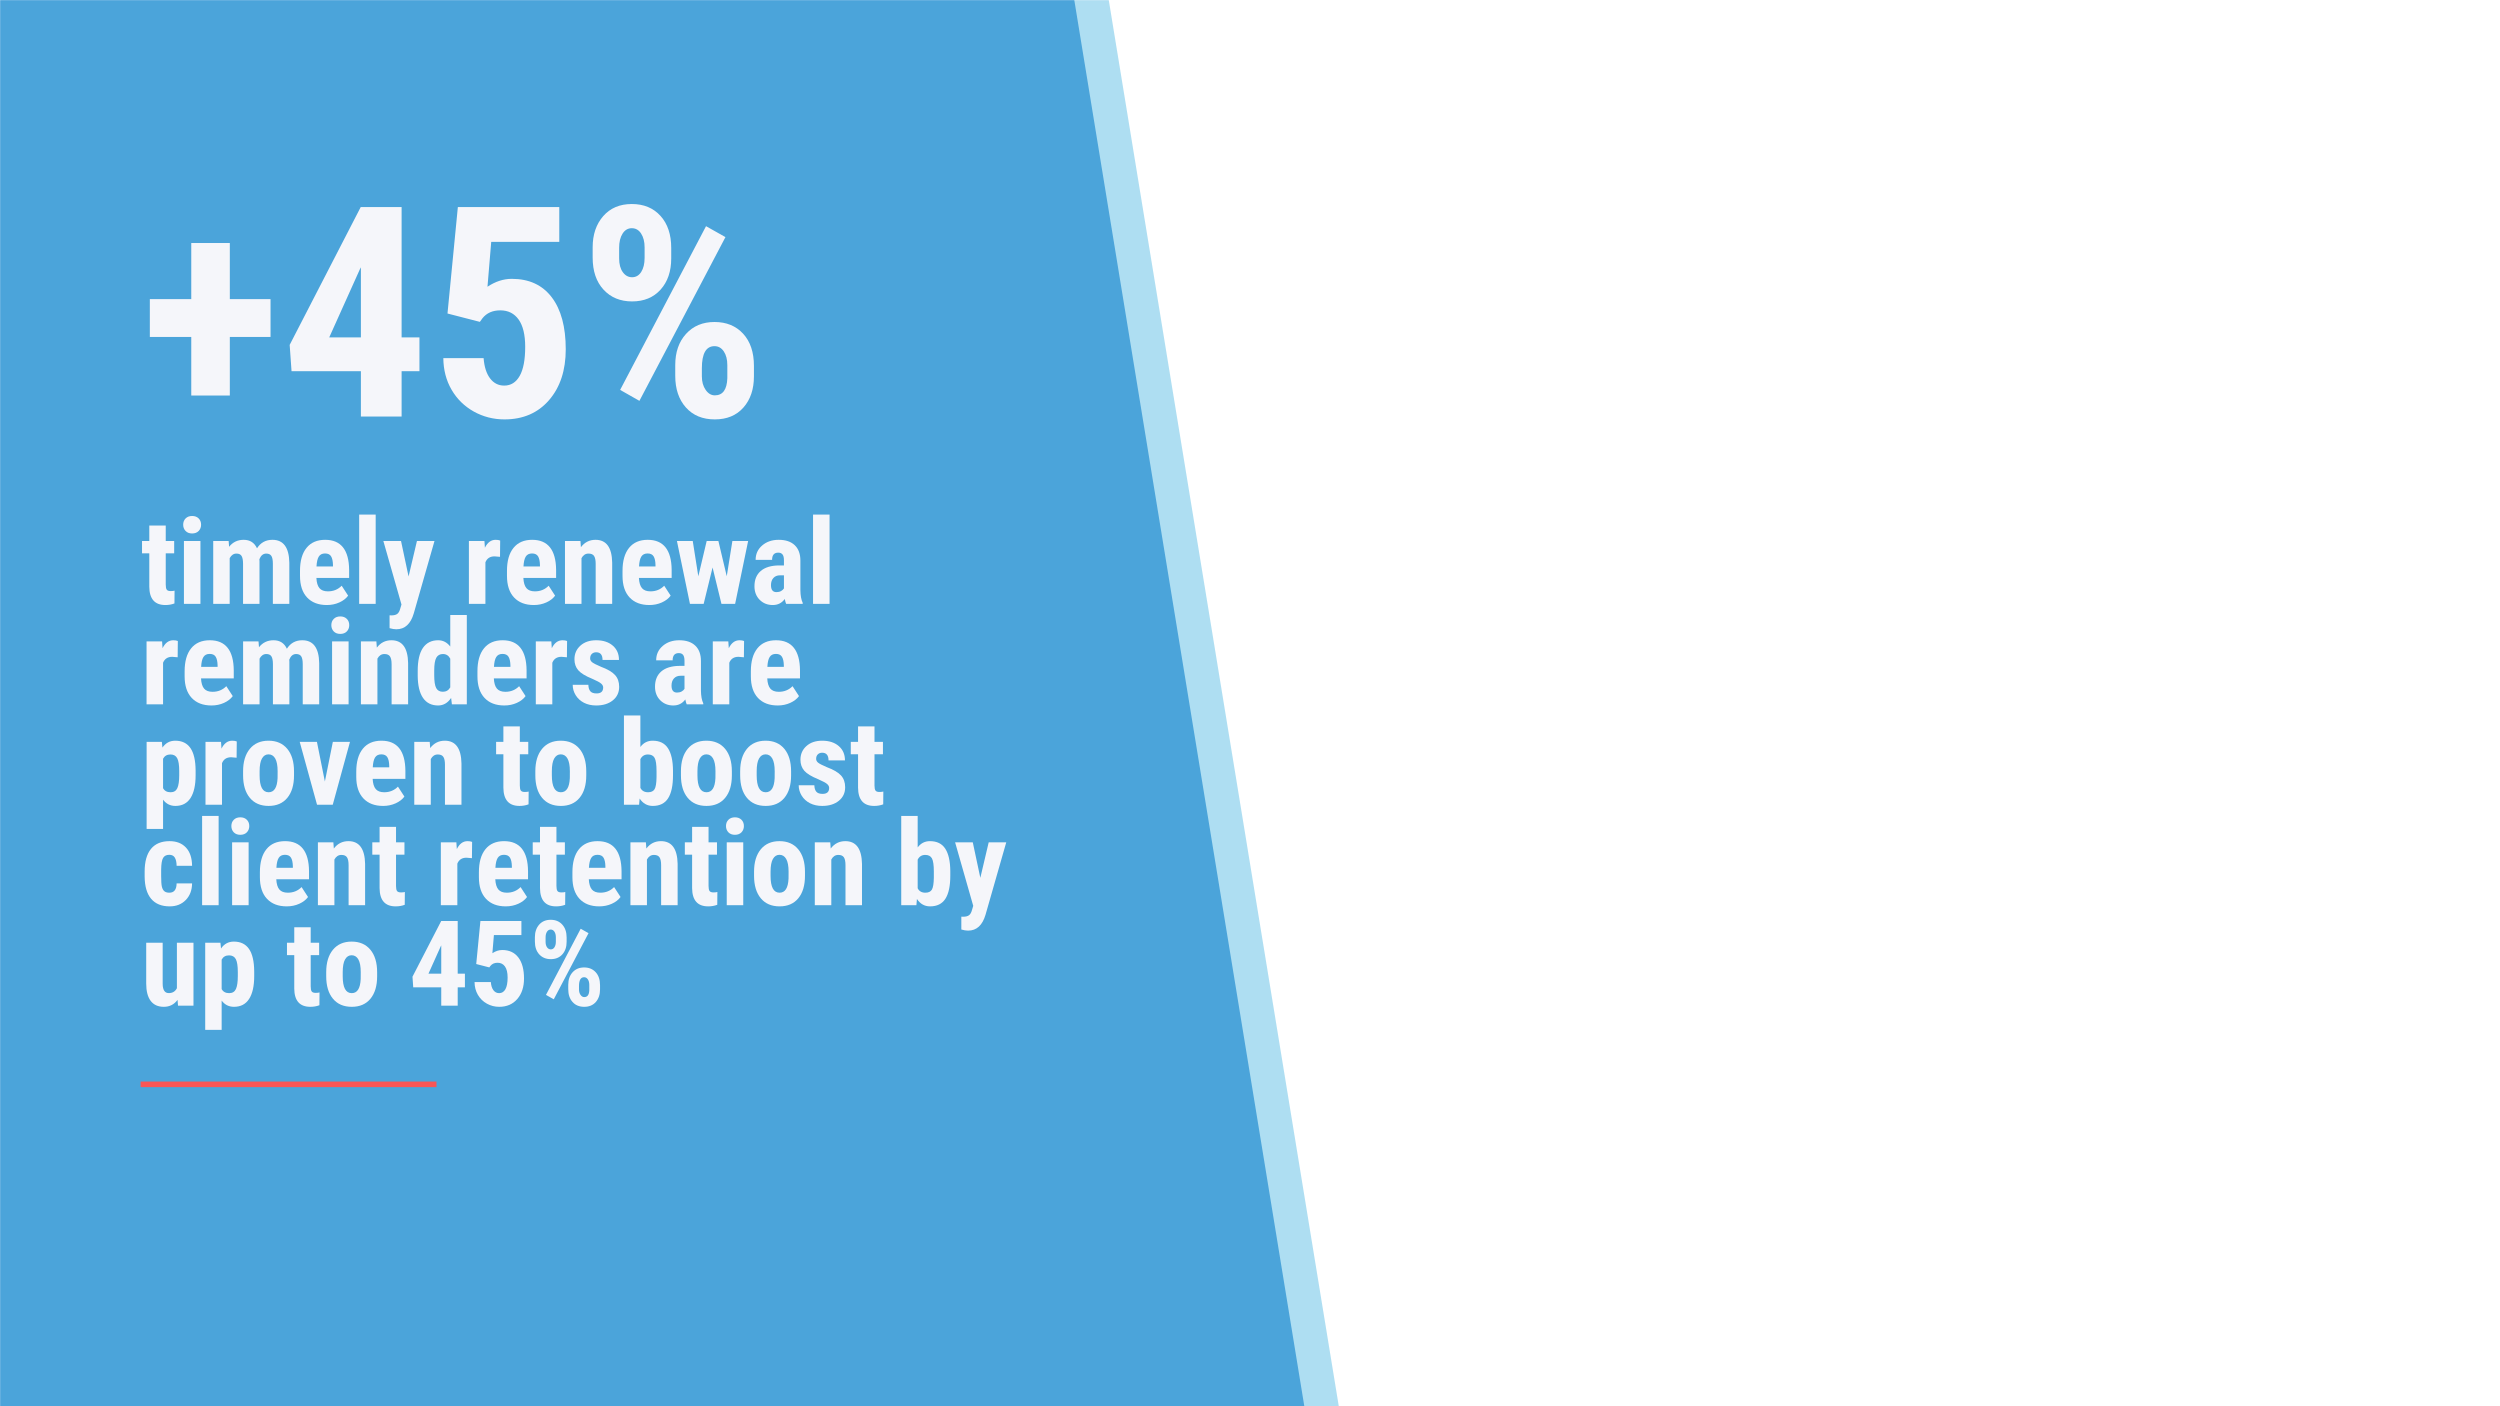 <svg xmlns="http://www.w3.org/2000/svg" xmlns:xlink="http://www.w3.org/1999/xlink" width="2240" zoomAndPan="magnify" viewBox="0 0 1680 945" height="1260" preserveAspectRatio="xMidYMid meet" version="1.0"><defs><filter x="0%" y="0%" width="100%" height="100%" id="aebe0fe40c"><feColorMatrix values="0 0 0 0 1 0 0 0 0 1 0 0 0 0 1 0 0 0 1 0" color-interpolation-filters="sRGB"/></filter><g/><mask id="1a4a32deb9"><g filter="url(#aebe0fe40c)"><rect x="-168" width="2016" fill="#000000" y="-94.5" height="1134" fill-opacity="0.57"/></g></mask><clipPath id="73e9785b8c"><path d="M 0 0 L 908 0 L 908 945 L 0 945 Z M 0 0 " clip-rule="nonzero"/></clipPath><clipPath id="75ce225d98"><path d="M -174.387 -50.52 L 713.07 -195.691 L 907.887 995.227 L 20.434 1140.402 Z M -174.387 -50.52 " clip-rule="nonzero"/></clipPath><clipPath id="b91e24370e"><rect x="0" width="909" y="0" height="945"/></clipPath><mask id="9f7cac4d7d"><g filter="url(#aebe0fe40c)"><rect x="-168" width="2016" fill="#000000" y="-94.5" height="1134" fill-opacity="0.57"/></g></mask><clipPath id="0e5d9c4e4a"><path d="M 0 0 L 885 0 L 885 945 L 0 945 Z M 0 0 " clip-rule="nonzero"/></clipPath><clipPath id="6488c6cedd"><path d="M -197.547 -50.52 L 689.906 -195.691 L 884.723 995.227 L -2.73 1140.402 Z M -197.547 -50.52 " clip-rule="nonzero"/></clipPath><clipPath id="2738b11599"><rect x="0" width="886" y="0" height="945"/></clipPath></defs><rect x="-168" width="2016" fill="#ffffff" y="-94.5" height="1134" fill-opacity="1"/><g mask="url(#1a4a32deb9)"><g transform="matrix(1, 0, 0, 1, 0, -0)"><g clip-path="url(#b91e24370e)"><g clip-path="url(#73e9785b8c)"><g clip-path="url(#75ce225d98)"><path fill="#71c5e8" d="M -174.387 -50.52 L 713.07 -195.691 L 907.887 995.227 L 20.434 1140.402 Z M -174.387 -50.52 " fill-opacity="1" fill-rule="nonzero"/></g></g></g></g></g><g mask="url(#9f7cac4d7d)"><g transform="matrix(1, 0, 0, 1, 0, -0)"><g clip-path="url(#2738b11599)"><g clip-path="url(#0e5d9c4e4a)"><g clip-path="url(#6488c6cedd)"><path fill="#0077c8" d="M -197.547 -50.52 L 689.906 -195.691 L 884.723 995.227 L -2.73 1140.402 Z M -197.547 -50.52 " fill-opacity="1" fill-rule="nonzero"/></g></g></g></g></g><path stroke-linecap="butt" transform="matrix(-0.75, 0, 0, -0.75, 293.32, 730.552)" fill="none" stroke-linejoin="miter" d="M -0 2.501 L 265.109 2.501 " stroke="#f95555" stroke-width="5" stroke-opacity="1" stroke-miterlimit="4"/><g fill="#f5f6fa" fill-opacity="1"><g transform="translate(94.5, 405.8)"><g><path d="M 16.875 -52.656 L 16.875 -42.266 L 22.547 -42.266 L 22.547 -33.953 L 16.875 -33.953 L 16.875 -12.969 C 16.875 -11.301 17.102 -10.156 17.562 -9.531 C 18.02 -8.906 18.898 -8.594 20.203 -8.594 C 21.266 -8.594 22.133 -8.688 22.812 -8.875 L 22.734 -0.281 C 20.859 0.426 18.828 0.781 16.641 0.781 C 9.504 0.781 5.898 -3.305 5.828 -11.484 L 5.828 -33.953 L 0.938 -33.953 L 0.938 -42.266 L 5.828 -42.266 L 5.828 -52.656 Z M 16.875 -52.656 "/></g></g></g><g fill="#f5f6fa" fill-opacity="1"><g transform="translate(119.068, 405.8)"><g><path d="M 15.625 0 L 4.531 0 L 4.531 -42.266 L 15.625 -42.266 Z M 4.031 -53.203 C 4.031 -54.922 4.578 -56.328 5.672 -57.422 C 6.766 -58.516 8.223 -59.062 10.047 -59.062 C 11.867 -59.062 13.328 -58.516 14.422 -57.422 C 15.516 -56.328 16.062 -54.922 16.062 -53.203 C 16.062 -51.516 15.52 -50.109 14.438 -48.984 C 13.352 -47.867 11.883 -47.312 10.031 -47.312 C 8.188 -47.312 6.723 -47.867 5.641 -48.984 C 4.566 -50.109 4.031 -51.516 4.031 -53.203 Z M 4.031 -53.203 "/></g></g></g><g fill="#f5f6fa" fill-opacity="1"><g transform="translate(139.222, 405.8)"><g><path d="M 14.422 -42.266 L 14.734 -38.359 C 17.203 -41.484 20.469 -43.047 24.531 -43.047 C 28.75 -43.047 31.734 -41.145 33.484 -37.344 C 35.898 -41.145 39.348 -43.047 43.828 -43.047 C 51.223 -43.047 55.016 -37.93 55.203 -27.703 L 55.203 0 L 44.141 0 L 44.141 -27 C 44.141 -29.445 43.801 -31.191 43.125 -32.234 C 42.445 -33.273 41.301 -33.797 39.688 -33.797 C 37.633 -33.797 36.098 -32.531 35.078 -30 L 35.156 -28.672 L 35.156 0 L 24.109 0 L 24.109 -26.922 C 24.109 -29.336 23.781 -31.086 23.125 -32.172 C 22.477 -33.254 21.32 -33.797 19.656 -33.797 C 17.75 -33.797 16.238 -32.766 15.125 -30.703 L 15.125 0 L 4.062 0 L 4.062 -42.266 Z M 14.422 -42.266 "/></g></g></g><g fill="#f5f6fa" fill-opacity="1"><g transform="translate(198.552, 405.8)"><g><path d="M 21.094 0.781 C 15.414 0.781 10.988 -0.91 7.812 -4.297 C 4.633 -7.68 3.047 -12.523 3.047 -18.828 L 3.047 -22.188 C 3.047 -28.852 4.504 -33.992 7.422 -37.609 C 10.336 -41.234 14.52 -43.047 19.969 -43.047 C 25.281 -43.047 29.273 -41.348 31.953 -37.953 C 34.641 -34.555 36.008 -29.523 36.062 -22.859 L 36.062 -17.422 L 14.062 -17.422 C 14.219 -14.297 14.906 -12.008 16.125 -10.562 C 17.352 -9.125 19.242 -8.406 21.797 -8.406 C 25.492 -8.406 28.582 -9.664 31.062 -12.188 L 35.391 -5.516 C 34.035 -3.641 32.066 -2.117 29.484 -0.953 C 26.91 0.203 24.113 0.781 21.094 0.781 Z M 14.141 -25.156 L 25.203 -25.156 L 25.203 -26.172 C 25.148 -28.703 24.734 -30.617 23.953 -31.922 C 23.172 -33.223 21.816 -33.875 19.891 -33.875 C 17.961 -33.875 16.562 -33.18 15.688 -31.797 C 14.812 -30.422 14.297 -28.207 14.141 -25.156 Z M 14.141 -25.156 "/></g></g></g><g fill="#f5f6fa" fill-opacity="1"><g transform="translate(236.83, 405.8)"><g><path d="M 15.625 0 L 4.531 0 L 4.531 -60 L 15.625 -60 Z M 15.625 0 "/></g></g></g><g fill="#f5f6fa" fill-opacity="1"><g transform="translate(256.984, 405.8)"><g><path d="M 17.578 -18.406 L 23.203 -42.266 L 35 -42.266 L 21.094 6.328 C 19.008 13.492 15.094 17.078 9.344 17.078 C 8.008 17.078 6.5 16.828 4.812 16.328 L 4.812 7.703 L 6.094 7.734 C 7.812 7.734 9.109 7.398 9.984 6.734 C 10.859 6.078 11.516 4.926 11.953 3.281 L 12.812 0.438 L 0.625 -42.266 L 12.5 -42.266 Z M 17.578 -18.406 "/></g></g></g><g fill="#f5f6fa" fill-opacity="1"><g transform="translate(292.684, 405.8)"><g/></g></g><g fill="#f5f6fa" fill-opacity="1"><g transform="translate(311.119, 405.8)"><g><path d="M 24.891 -31.609 L 21.219 -31.922 C 18.195 -31.922 16.148 -30.594 15.078 -27.938 L 15.078 0 L 3.984 0 L 3.984 -42.266 L 14.422 -42.266 L 14.734 -37.703 C 16.473 -41.266 18.879 -43.047 21.953 -43.047 C 23.203 -43.047 24.219 -42.879 25 -42.547 Z M 24.891 -31.609 "/></g></g></g><g fill="#f5f6fa" fill-opacity="1"><g transform="translate(337.64, 405.8)"><g><path d="M 21.094 0.781 C 15.414 0.781 10.988 -0.91 7.812 -4.297 C 4.633 -7.68 3.047 -12.523 3.047 -18.828 L 3.047 -22.188 C 3.047 -28.852 4.504 -33.992 7.422 -37.609 C 10.336 -41.234 14.52 -43.047 19.969 -43.047 C 25.281 -43.047 29.273 -41.348 31.953 -37.953 C 34.641 -34.555 36.008 -29.523 36.062 -22.859 L 36.062 -17.422 L 14.062 -17.422 C 14.219 -14.297 14.906 -12.008 16.125 -10.562 C 17.352 -9.125 19.242 -8.406 21.797 -8.406 C 25.492 -8.406 28.582 -9.664 31.062 -12.188 L 35.391 -5.516 C 34.035 -3.641 32.066 -2.117 29.484 -0.953 C 26.91 0.203 24.113 0.781 21.094 0.781 Z M 14.141 -25.156 L 25.203 -25.156 L 25.203 -26.172 C 25.148 -28.703 24.734 -30.617 23.953 -31.922 C 23.172 -33.223 21.816 -33.875 19.891 -33.875 C 17.961 -33.875 16.562 -33.18 15.688 -31.797 C 14.812 -30.422 14.297 -28.207 14.141 -25.156 Z M 14.141 -25.156 "/></g></g></g><g fill="#f5f6fa" fill-opacity="1"><g transform="translate(375.918, 405.8)"><g><path d="M 14.141 -42.266 L 14.453 -38.094 C 16.953 -41.395 20.223 -43.047 24.266 -43.047 C 31.523 -43.047 35.258 -37.957 35.469 -27.781 L 35.469 0 L 24.375 0 L 24.375 -26.953 C 24.375 -29.348 24.016 -31.086 23.297 -32.172 C 22.586 -33.254 21.332 -33.797 19.531 -33.797 C 17.531 -33.797 15.969 -32.766 14.844 -30.703 L 14.844 0 L 3.75 0 L 3.75 -42.266 Z M 14.141 -42.266 "/></g></g></g><g fill="#f5f6fa" fill-opacity="1"><g transform="translate(415.289, 405.8)"><g><path d="M 21.094 0.781 C 15.414 0.781 10.988 -0.91 7.812 -4.297 C 4.633 -7.68 3.047 -12.523 3.047 -18.828 L 3.047 -22.188 C 3.047 -28.852 4.504 -33.992 7.422 -37.609 C 10.336 -41.234 14.52 -43.047 19.969 -43.047 C 25.281 -43.047 29.273 -41.348 31.953 -37.953 C 34.641 -34.555 36.008 -29.523 36.062 -22.859 L 36.062 -17.422 L 14.062 -17.422 C 14.219 -14.297 14.906 -12.008 16.125 -10.562 C 17.352 -9.125 19.242 -8.406 21.797 -8.406 C 25.492 -8.406 28.582 -9.664 31.062 -12.188 L 35.391 -5.516 C 34.035 -3.641 32.066 -2.117 29.484 -0.953 C 26.91 0.203 24.113 0.781 21.094 0.781 Z M 14.141 -25.156 L 25.203 -25.156 L 25.203 -26.172 C 25.148 -28.703 24.734 -30.617 23.953 -31.922 C 23.172 -33.223 21.816 -33.875 19.891 -33.875 C 17.961 -33.875 16.562 -33.18 15.688 -31.797 C 14.812 -30.422 14.297 -28.207 14.141 -25.156 Z M 14.141 -25.156 "/></g></g></g><g fill="#f5f6fa" fill-opacity="1"><g transform="translate(453.566, 405.8)"><g><path d="M 34.812 -18.562 L 38.594 -42.266 L 49.188 -42.266 L 40.438 0 L 31.25 0 L 25.281 -24.453 L 19.297 0 L 10.078 0 L 1.328 -42.266 L 11.953 -42.266 L 15.703 -18.516 L 21.328 -42.266 L 29.188 -42.266 Z M 34.812 -18.562 "/></g></g></g><g fill="#f5f6fa" fill-opacity="1"><g transform="translate(504.187, 405.8)"><g><path d="M 24.109 0 C 23.797 -0.656 23.484 -1.75 23.172 -3.281 C 21.191 -0.57 18.508 0.781 15.125 0.781 C 11.582 0.781 8.645 -0.391 6.312 -2.734 C 3.977 -5.078 2.812 -8.113 2.812 -11.844 C 2.812 -16.27 4.223 -19.691 7.047 -22.109 C 9.879 -24.535 13.953 -25.773 19.266 -25.828 L 22.625 -25.828 L 22.625 -29.219 C 22.625 -31.125 22.297 -32.469 21.641 -33.25 C 20.992 -34.031 20.047 -34.422 18.797 -34.422 C 16.035 -34.422 14.656 -32.805 14.656 -29.578 L 3.594 -29.578 C 3.594 -33.484 5.055 -36.703 7.984 -39.234 C 10.922 -41.773 14.629 -43.047 19.109 -43.047 C 23.742 -43.047 27.328 -41.844 29.859 -39.438 C 32.398 -37.031 33.672 -33.586 33.672 -29.109 L 33.672 -9.219 C 33.723 -5.57 34.242 -2.723 35.234 -0.672 L 35.234 0 Z M 17.578 -7.891 C 18.805 -7.891 19.848 -8.133 20.703 -8.625 C 21.566 -9.125 22.207 -9.711 22.625 -10.391 L 22.625 -19.188 L 19.969 -19.188 C 18.094 -19.188 16.613 -18.586 15.531 -17.391 C 14.445 -16.191 13.906 -14.586 13.906 -12.578 C 13.906 -9.453 15.129 -7.891 17.578 -7.891 Z M 17.578 -7.891 "/></g></g></g><g fill="#f5f6fa" fill-opacity="1"><g transform="translate(541.839, 405.8)"><g><path d="M 15.625 0 L 4.531 0 L 4.531 -60 L 15.625 -60 Z M 15.625 0 "/></g></g></g><g fill="#f5f6fa" fill-opacity="1"><g transform="translate(94.5, 473.3)"><g><path d="M 24.891 -31.609 L 21.219 -31.922 C 18.195 -31.922 16.148 -30.594 15.078 -27.938 L 15.078 0 L 3.984 0 L 3.984 -42.266 L 14.422 -42.266 L 14.734 -37.703 C 16.473 -41.266 18.879 -43.047 21.953 -43.047 C 23.203 -43.047 24.219 -42.879 25 -42.547 Z M 24.891 -31.609 "/></g></g></g><g fill="#f5f6fa" fill-opacity="1"><g transform="translate(121.021, 473.3)"><g><path d="M 21.094 0.781 C 15.414 0.781 10.988 -0.91 7.812 -4.297 C 4.633 -7.68 3.047 -12.523 3.047 -18.828 L 3.047 -22.188 C 3.047 -28.852 4.504 -33.992 7.422 -37.609 C 10.336 -41.234 14.52 -43.047 19.969 -43.047 C 25.281 -43.047 29.273 -41.348 31.953 -37.953 C 34.641 -34.555 36.008 -29.523 36.062 -22.859 L 36.062 -17.422 L 14.062 -17.422 C 14.219 -14.297 14.906 -12.008 16.125 -10.562 C 17.352 -9.125 19.242 -8.406 21.797 -8.406 C 25.492 -8.406 28.582 -9.664 31.062 -12.188 L 35.391 -5.516 C 34.035 -3.641 32.066 -2.117 29.484 -0.953 C 26.91 0.203 24.113 0.781 21.094 0.781 Z M 14.141 -25.156 L 25.203 -25.156 L 25.203 -26.172 C 25.148 -28.703 24.734 -30.617 23.953 -31.922 C 23.172 -33.223 21.816 -33.875 19.891 -33.875 C 17.961 -33.875 16.562 -33.18 15.688 -31.797 C 14.812 -30.422 14.297 -28.207 14.141 -25.156 Z M 14.141 -25.156 "/></g></g></g><g fill="#f5f6fa" fill-opacity="1"><g transform="translate(159.298, 473.3)"><g><path d="M 14.422 -42.266 L 14.734 -38.359 C 17.203 -41.484 20.469 -43.047 24.531 -43.047 C 28.75 -43.047 31.734 -41.145 33.484 -37.344 C 35.898 -41.145 39.348 -43.047 43.828 -43.047 C 51.223 -43.047 55.016 -37.93 55.203 -27.703 L 55.203 0 L 44.141 0 L 44.141 -27 C 44.141 -29.445 43.801 -31.191 43.125 -32.234 C 42.445 -33.273 41.301 -33.797 39.688 -33.797 C 37.633 -33.797 36.098 -32.531 35.078 -30 L 35.156 -28.672 L 35.156 0 L 24.109 0 L 24.109 -26.922 C 24.109 -29.336 23.781 -31.086 23.125 -32.172 C 22.477 -33.254 21.32 -33.797 19.656 -33.797 C 17.75 -33.797 16.238 -32.766 15.125 -30.703 L 15.125 0 L 4.062 0 L 4.062 -42.266 Z M 14.422 -42.266 "/></g></g></g><g fill="#f5f6fa" fill-opacity="1"><g transform="translate(218.628, 473.3)"><g><path d="M 15.625 0 L 4.531 0 L 4.531 -42.266 L 15.625 -42.266 Z M 4.031 -53.203 C 4.031 -54.922 4.578 -56.328 5.672 -57.422 C 6.766 -58.516 8.223 -59.062 10.047 -59.062 C 11.867 -59.062 13.328 -58.516 14.422 -57.422 C 15.516 -56.328 16.062 -54.922 16.062 -53.203 C 16.062 -51.516 15.52 -50.109 14.438 -48.984 C 13.352 -47.867 11.883 -47.312 10.031 -47.312 C 8.188 -47.312 6.723 -47.867 5.641 -48.984 C 4.566 -50.109 4.031 -51.516 4.031 -53.203 Z M 4.031 -53.203 "/></g></g></g><g fill="#f5f6fa" fill-opacity="1"><g transform="translate(238.783, 473.3)"><g><path d="M 14.141 -42.266 L 14.453 -38.094 C 16.953 -41.395 20.223 -43.047 24.266 -43.047 C 31.523 -43.047 35.258 -37.957 35.469 -27.781 L 35.469 0 L 24.375 0 L 24.375 -26.953 C 24.375 -29.348 24.016 -31.086 23.297 -32.172 C 22.586 -33.254 21.332 -33.797 19.531 -33.797 C 17.531 -33.797 15.969 -32.766 14.844 -30.703 L 14.844 0 L 3.75 0 L 3.75 -42.266 Z M 14.141 -42.266 "/></g></g></g><g fill="#f5f6fa" fill-opacity="1"><g transform="translate(278.154, 473.3)"><g><path d="M 2.547 -22.422 C 2.547 -29.348 3.719 -34.516 6.062 -37.922 C 8.406 -41.336 11.816 -43.047 16.297 -43.047 C 19.547 -43.047 22.254 -41.641 24.422 -38.828 L 24.422 -60 L 35.547 -60 L 35.547 0 L 25.516 0 L 25 -4.297 C 22.738 -0.91 19.82 0.781 16.25 0.781 C 11.82 0.781 8.441 -0.91 6.109 -4.297 C 3.785 -7.68 2.598 -12.656 2.547 -19.219 Z M 13.641 -19.656 C 13.641 -15.488 14.082 -12.578 14.969 -10.922 C 15.852 -9.266 17.348 -8.438 19.453 -8.438 C 21.641 -8.438 23.297 -9.414 24.422 -11.375 L 24.422 -30.672 C 23.328 -32.754 21.688 -33.797 19.5 -33.797 C 17.469 -33.797 15.984 -32.973 15.047 -31.328 C 14.109 -29.691 13.641 -26.773 13.641 -22.578 Z M 13.641 -19.656 "/></g></g></g><g fill="#f5f6fa" fill-opacity="1"><g transform="translate(317.798, 473.3)"><g><path d="M 21.094 0.781 C 15.414 0.781 10.988 -0.91 7.812 -4.297 C 4.633 -7.68 3.047 -12.523 3.047 -18.828 L 3.047 -22.188 C 3.047 -28.852 4.504 -33.992 7.422 -37.609 C 10.336 -41.234 14.52 -43.047 19.969 -43.047 C 25.281 -43.047 29.273 -41.348 31.953 -37.953 C 34.641 -34.555 36.008 -29.523 36.062 -22.859 L 36.062 -17.422 L 14.062 -17.422 C 14.219 -14.297 14.906 -12.008 16.125 -10.562 C 17.352 -9.125 19.242 -8.406 21.797 -8.406 C 25.492 -8.406 28.582 -9.664 31.062 -12.188 L 35.391 -5.516 C 34.035 -3.641 32.066 -2.117 29.484 -0.953 C 26.91 0.203 24.113 0.781 21.094 0.781 Z M 14.141 -25.156 L 25.203 -25.156 L 25.203 -26.172 C 25.148 -28.703 24.734 -30.617 23.953 -31.922 C 23.172 -33.223 21.816 -33.875 19.891 -33.875 C 17.961 -33.875 16.562 -33.18 15.688 -31.797 C 14.812 -30.422 14.297 -28.207 14.141 -25.156 Z M 14.141 -25.156 "/></g></g></g><g fill="#f5f6fa" fill-opacity="1"><g transform="translate(356.076, 473.3)"><g><path d="M 24.891 -31.609 L 21.219 -31.922 C 18.195 -31.922 16.148 -30.594 15.078 -27.938 L 15.078 0 L 3.984 0 L 3.984 -42.266 L 14.422 -42.266 L 14.734 -37.703 C 16.473 -41.266 18.879 -43.047 21.953 -43.047 C 23.203 -43.047 24.219 -42.879 25 -42.547 Z M 24.891 -31.609 "/></g></g></g><g fill="#f5f6fa" fill-opacity="1"><g transform="translate(382.597, 473.3)"><g><path d="M 22.734 -11.328 C 22.734 -12.266 22.285 -13.129 21.391 -13.922 C 20.492 -14.723 18.492 -15.801 15.391 -17.156 C 10.836 -19 7.707 -20.91 6 -22.891 C 4.289 -24.867 3.438 -27.332 3.438 -30.281 C 3.438 -33.977 4.77 -37.031 7.438 -39.438 C 10.113 -41.844 13.648 -43.047 18.047 -43.047 C 22.68 -43.047 26.391 -41.848 29.172 -39.453 C 31.961 -37.055 33.359 -33.844 33.359 -29.812 L 22.312 -29.812 C 22.312 -33.25 20.879 -34.969 18.016 -34.969 C 16.836 -34.969 15.867 -34.602 15.109 -33.875 C 14.359 -33.145 13.984 -32.129 13.984 -30.828 C 13.984 -29.891 14.398 -29.062 15.234 -28.344 C 16.066 -27.625 18.035 -26.602 21.141 -25.281 C 25.641 -23.613 28.82 -21.754 30.688 -19.703 C 32.551 -17.66 33.484 -15.016 33.484 -11.766 C 33.484 -7.984 32.062 -4.945 29.219 -2.656 C 26.383 -0.363 22.66 0.781 18.047 0.781 C 14.953 0.781 12.219 0.176 9.844 -1.031 C 7.477 -2.25 5.625 -3.938 4.281 -6.094 C 2.938 -8.258 2.266 -10.594 2.266 -13.094 L 12.781 -13.094 C 12.832 -11.164 13.281 -9.719 14.125 -8.75 C 14.969 -7.789 16.352 -7.312 18.281 -7.312 C 21.25 -7.312 22.734 -8.648 22.734 -11.328 Z M 22.734 -11.328 "/></g></g></g><g fill="#f5f6fa" fill-opacity="1"><g transform="translate(418.921, 473.3)"><g/></g></g><g fill="#f5f6fa" fill-opacity="1"><g transform="translate(437.357, 473.3)"><g><path d="M 24.109 0 C 23.797 -0.656 23.484 -1.75 23.172 -3.281 C 21.191 -0.57 18.508 0.781 15.125 0.781 C 11.582 0.781 8.645 -0.391 6.312 -2.734 C 3.977 -5.078 2.812 -8.113 2.812 -11.844 C 2.812 -16.27 4.223 -19.691 7.047 -22.109 C 9.879 -24.535 13.953 -25.773 19.266 -25.828 L 22.625 -25.828 L 22.625 -29.219 C 22.625 -31.125 22.297 -32.469 21.641 -33.25 C 20.992 -34.031 20.047 -34.422 18.797 -34.422 C 16.035 -34.422 14.656 -32.805 14.656 -29.578 L 3.594 -29.578 C 3.594 -33.484 5.055 -36.703 7.984 -39.234 C 10.922 -41.773 14.629 -43.047 19.109 -43.047 C 23.742 -43.047 27.328 -41.844 29.859 -39.438 C 32.398 -37.031 33.672 -33.586 33.672 -29.109 L 33.672 -9.219 C 33.723 -5.57 34.242 -2.723 35.234 -0.672 L 35.234 0 Z M 17.578 -7.891 C 18.805 -7.891 19.848 -8.133 20.703 -8.625 C 21.566 -9.125 22.207 -9.711 22.625 -10.391 L 22.625 -19.188 L 19.969 -19.188 C 18.094 -19.188 16.613 -18.586 15.531 -17.391 C 14.445 -16.191 13.906 -14.586 13.906 -12.578 C 13.906 -9.453 15.129 -7.891 17.578 -7.891 Z M 17.578 -7.891 "/></g></g></g><g fill="#f5f6fa" fill-opacity="1"><g transform="translate(475.01, 473.3)"><g><path d="M 24.891 -31.609 L 21.219 -31.922 C 18.195 -31.922 16.148 -30.594 15.078 -27.938 L 15.078 0 L 3.984 0 L 3.984 -42.266 L 14.422 -42.266 L 14.734 -37.703 C 16.473 -41.266 18.879 -43.047 21.953 -43.047 C 23.203 -43.047 24.219 -42.879 25 -42.547 Z M 24.891 -31.609 "/></g></g></g><g fill="#f5f6fa" fill-opacity="1"><g transform="translate(501.531, 473.3)"><g><path d="M 21.094 0.781 C 15.414 0.781 10.988 -0.91 7.812 -4.297 C 4.633 -7.68 3.047 -12.523 3.047 -18.828 L 3.047 -22.188 C 3.047 -28.852 4.504 -33.992 7.422 -37.609 C 10.336 -41.234 14.52 -43.047 19.969 -43.047 C 25.281 -43.047 29.273 -41.348 31.953 -37.953 C 34.641 -34.555 36.008 -29.523 36.062 -22.859 L 36.062 -17.422 L 14.062 -17.422 C 14.219 -14.297 14.906 -12.008 16.125 -10.562 C 17.352 -9.125 19.242 -8.406 21.797 -8.406 C 25.492 -8.406 28.582 -9.664 31.062 -12.188 L 35.391 -5.516 C 34.035 -3.641 32.066 -2.117 29.484 -0.953 C 26.91 0.203 24.113 0.781 21.094 0.781 Z M 14.141 -25.156 L 25.203 -25.156 L 25.203 -26.172 C 25.148 -28.703 24.734 -30.617 23.953 -31.922 C 23.172 -33.223 21.816 -33.875 19.891 -33.875 C 17.961 -33.875 16.562 -33.18 15.688 -31.797 C 14.812 -30.422 14.297 -28.207 14.141 -25.156 Z M 14.141 -25.156 "/></g></g></g><g fill="#f5f6fa" fill-opacity="1"><g transform="translate(94.5, 540.8)"><g><path d="M 36.953 -19.812 C 36.953 -13.164 35.812 -8.07 33.531 -4.531 C 31.258 -0.988 27.867 0.781 23.359 0.781 C 19.922 0.781 17.16 -0.613 15.078 -3.406 L 15.078 16.25 L 4.031 16.25 L 4.031 -42.266 L 14.266 -42.266 L 14.656 -38.406 C 16.758 -41.5 19.633 -43.047 23.281 -43.047 C 27.789 -43.047 31.18 -41.406 33.453 -38.125 C 35.734 -34.844 36.898 -29.816 36.953 -23.047 Z M 25.938 -22.578 C 25.938 -26.672 25.488 -29.562 24.594 -31.25 C 23.695 -32.945 22.18 -33.797 20.047 -33.797 C 17.773 -33.797 16.117 -32.844 15.078 -30.938 L 15.078 -11.141 C 16.066 -9.316 17.75 -8.406 20.125 -8.406 C 22.312 -8.406 23.828 -9.328 24.672 -11.172 C 25.516 -13.023 25.938 -15.906 25.938 -19.812 Z M 25.938 -22.578 "/></g></g></g><g fill="#f5f6fa" fill-opacity="1"><g transform="translate(134.106, 540.8)"><g><path d="M 24.891 -31.609 L 21.219 -31.922 C 18.195 -31.922 16.148 -30.594 15.078 -27.938 L 15.078 0 L 3.984 0 L 3.984 -42.266 L 14.422 -42.266 L 14.734 -37.703 C 16.473 -41.266 18.879 -43.047 21.953 -43.047 C 23.203 -43.047 24.219 -42.879 25 -42.547 Z M 24.891 -31.609 "/></g></g></g><g fill="#f5f6fa" fill-opacity="1"><g transform="translate(160.626, 540.8)"><g><path d="M 2.734 -22.5 C 2.734 -28.906 4.242 -33.93 7.266 -37.578 C 10.285 -41.223 14.469 -43.047 19.812 -43.047 C 25.195 -43.047 29.398 -41.223 32.422 -37.578 C 35.441 -33.93 36.953 -28.879 36.953 -22.422 L 36.953 -19.734 C 36.953 -13.297 35.453 -8.266 32.453 -4.641 C 29.461 -1.023 25.273 0.781 19.891 0.781 C 14.473 0.781 10.258 -1.035 7.25 -4.672 C 4.238 -8.305 2.734 -13.352 2.734 -19.812 Z M 13.828 -19.734 C 13.828 -12.18 15.848 -8.406 19.891 -8.406 C 23.609 -8.406 25.613 -11.555 25.906 -17.859 L 25.938 -22.5 C 25.938 -26.352 25.398 -29.211 24.328 -31.078 C 23.266 -32.941 21.758 -33.875 19.812 -33.875 C 17.938 -33.875 16.469 -32.941 15.406 -31.078 C 14.352 -29.211 13.828 -26.352 13.828 -22.5 Z M 13.828 -19.734 "/></g></g></g><g fill="#f5f6fa" fill-opacity="1"><g transform="translate(200.427, 540.8)"><g><path d="M 17.891 -15.625 L 23.25 -42.266 L 34.766 -42.266 L 23.172 0 L 12.625 0 L 0.984 -42.266 L 12.547 -42.266 Z M 17.891 -15.625 "/></g></g></g><g fill="#f5f6fa" fill-opacity="1"><g transform="translate(236.361, 540.8)"><g><path d="M 21.094 0.781 C 15.414 0.781 10.988 -0.91 7.812 -4.297 C 4.633 -7.68 3.047 -12.523 3.047 -18.828 L 3.047 -22.188 C 3.047 -28.852 4.504 -33.992 7.422 -37.609 C 10.336 -41.234 14.52 -43.047 19.969 -43.047 C 25.281 -43.047 29.273 -41.348 31.953 -37.953 C 34.641 -34.555 36.008 -29.523 36.062 -22.859 L 36.062 -17.422 L 14.062 -17.422 C 14.219 -14.297 14.906 -12.008 16.125 -10.562 C 17.352 -9.125 19.242 -8.406 21.797 -8.406 C 25.492 -8.406 28.582 -9.664 31.062 -12.188 L 35.391 -5.516 C 34.035 -3.641 32.066 -2.117 29.484 -0.953 C 26.91 0.203 24.113 0.781 21.094 0.781 Z M 14.141 -25.156 L 25.203 -25.156 L 25.203 -26.172 C 25.148 -28.703 24.734 -30.617 23.953 -31.922 C 23.172 -33.223 21.816 -33.875 19.891 -33.875 C 17.961 -33.875 16.562 -33.18 15.688 -31.797 C 14.812 -30.422 14.297 -28.207 14.141 -25.156 Z M 14.141 -25.156 "/></g></g></g><g fill="#f5f6fa" fill-opacity="1"><g transform="translate(274.639, 540.8)"><g><path d="M 14.141 -42.266 L 14.453 -38.094 C 16.953 -41.395 20.223 -43.047 24.266 -43.047 C 31.523 -43.047 35.258 -37.957 35.469 -27.781 L 35.469 0 L 24.375 0 L 24.375 -26.953 C 24.375 -29.348 24.016 -31.086 23.297 -32.172 C 22.586 -33.254 21.332 -33.797 19.531 -33.797 C 17.531 -33.797 15.969 -32.766 14.844 -30.703 L 14.844 0 L 3.75 0 L 3.75 -42.266 Z M 14.141 -42.266 "/></g></g></g><g fill="#f5f6fa" fill-opacity="1"><g transform="translate(314.01, 540.8)"><g/></g></g><g fill="#f5f6fa" fill-opacity="1"><g transform="translate(332.446, 540.8)"><g><path d="M 16.875 -52.656 L 16.875 -42.266 L 22.547 -42.266 L 22.547 -33.953 L 16.875 -33.953 L 16.875 -12.969 C 16.875 -11.301 17.102 -10.156 17.562 -9.531 C 18.02 -8.906 18.898 -8.594 20.203 -8.594 C 21.266 -8.594 22.133 -8.688 22.812 -8.875 L 22.734 -0.281 C 20.859 0.426 18.828 0.781 16.641 0.781 C 9.504 0.781 5.898 -3.305 5.828 -11.484 L 5.828 -33.953 L 0.938 -33.953 L 0.938 -42.266 L 5.828 -42.266 L 5.828 -52.656 Z M 16.875 -52.656 "/></g></g></g><g fill="#f5f6fa" fill-opacity="1"><g transform="translate(357.013, 540.8)"><g><path d="M 2.734 -22.5 C 2.734 -28.906 4.242 -33.93 7.266 -37.578 C 10.285 -41.223 14.469 -43.047 19.812 -43.047 C 25.195 -43.047 29.398 -41.223 32.422 -37.578 C 35.441 -33.93 36.953 -28.879 36.953 -22.422 L 36.953 -19.734 C 36.953 -13.297 35.453 -8.266 32.453 -4.641 C 29.461 -1.023 25.273 0.781 19.891 0.781 C 14.473 0.781 10.258 -1.035 7.25 -4.672 C 4.238 -8.305 2.734 -13.352 2.734 -19.812 Z M 13.828 -19.734 C 13.828 -12.18 15.848 -8.406 19.891 -8.406 C 23.609 -8.406 25.613 -11.555 25.906 -17.859 L 25.938 -22.5 C 25.938 -26.352 25.398 -29.211 24.328 -31.078 C 23.266 -32.941 21.758 -33.875 19.812 -33.875 C 17.938 -33.875 16.469 -32.941 15.406 -31.078 C 14.352 -29.211 13.828 -26.352 13.828 -22.5 Z M 13.828 -19.734 "/></g></g></g><g fill="#f5f6fa" fill-opacity="1"><g transform="translate(396.814, 540.8)"><g/></g></g><g fill="#f5f6fa" fill-opacity="1"><g transform="translate(415.254, 540.8)"><g><path d="M 37 -19.766 C 37 -12.922 35.906 -7.785 33.719 -4.359 C 31.531 -0.93 28.094 0.781 23.406 0.781 C 19.727 0.781 16.785 -0.875 14.578 -4.188 L 14.219 0 L 4.031 0 L 4.031 -60 L 15.078 -60 L 15.078 -38.828 C 17.16 -41.641 19.91 -43.047 23.328 -43.047 C 28.016 -43.047 31.453 -41.348 33.641 -37.953 C 35.828 -34.555 36.945 -29.578 37 -23.016 Z M 25.938 -22.547 C 25.938 -26.992 25.504 -29.977 24.641 -31.5 C 23.785 -33.031 22.289 -33.797 20.156 -33.797 C 17.844 -33.797 16.148 -32.738 15.078 -30.625 L 15.078 -11.375 C 16.066 -9.395 17.785 -8.406 20.234 -8.406 C 22.348 -8.406 23.812 -9.094 24.625 -10.469 C 25.445 -11.852 25.883 -14.535 25.938 -18.516 Z M 25.938 -22.547 "/></g></g></g><g fill="#f5f6fa" fill-opacity="1"><g transform="translate(454.859, 540.8)"><g><path d="M 2.734 -22.5 C 2.734 -28.906 4.242 -33.93 7.266 -37.578 C 10.285 -41.223 14.469 -43.047 19.812 -43.047 C 25.195 -43.047 29.398 -41.223 32.422 -37.578 C 35.441 -33.93 36.953 -28.879 36.953 -22.422 L 36.953 -19.734 C 36.953 -13.297 35.453 -8.266 32.453 -4.641 C 29.461 -1.023 25.273 0.781 19.891 0.781 C 14.473 0.781 10.258 -1.035 7.25 -4.672 C 4.238 -8.305 2.734 -13.352 2.734 -19.812 Z M 13.828 -19.734 C 13.828 -12.18 15.848 -8.406 19.891 -8.406 C 23.609 -8.406 25.613 -11.555 25.906 -17.859 L 25.938 -22.5 C 25.938 -26.352 25.398 -29.211 24.328 -31.078 C 23.266 -32.941 21.758 -33.875 19.812 -33.875 C 17.938 -33.875 16.469 -32.941 15.406 -31.078 C 14.352 -29.211 13.828 -26.352 13.828 -22.5 Z M 13.828 -19.734 "/></g></g></g><g fill="#f5f6fa" fill-opacity="1"><g transform="translate(494.66, 540.8)"><g><path d="M 2.734 -22.5 C 2.734 -28.906 4.242 -33.93 7.266 -37.578 C 10.285 -41.223 14.469 -43.047 19.812 -43.047 C 25.195 -43.047 29.398 -41.223 32.422 -37.578 C 35.441 -33.93 36.953 -28.879 36.953 -22.422 L 36.953 -19.734 C 36.953 -13.297 35.453 -8.266 32.453 -4.641 C 29.461 -1.023 25.273 0.781 19.891 0.781 C 14.473 0.781 10.258 -1.035 7.25 -4.672 C 4.238 -8.305 2.734 -13.352 2.734 -19.812 Z M 13.828 -19.734 C 13.828 -12.18 15.848 -8.406 19.891 -8.406 C 23.609 -8.406 25.613 -11.555 25.906 -17.859 L 25.938 -22.5 C 25.938 -26.352 25.398 -29.211 24.328 -31.078 C 23.266 -32.941 21.758 -33.875 19.812 -33.875 C 17.938 -33.875 16.469 -32.941 15.406 -31.078 C 14.352 -29.211 13.828 -26.352 13.828 -22.5 Z M 13.828 -19.734 "/></g></g></g><g fill="#f5f6fa" fill-opacity="1"><g transform="translate(534.461, 540.8)"><g><path d="M 22.734 -11.328 C 22.734 -12.266 22.285 -13.129 21.391 -13.922 C 20.492 -14.723 18.492 -15.801 15.391 -17.156 C 10.836 -19 7.707 -20.91 6 -22.891 C 4.289 -24.867 3.438 -27.332 3.438 -30.281 C 3.438 -33.977 4.77 -37.031 7.438 -39.438 C 10.113 -41.844 13.648 -43.047 18.047 -43.047 C 22.68 -43.047 26.391 -41.848 29.172 -39.453 C 31.961 -37.055 33.359 -33.844 33.359 -29.812 L 22.312 -29.812 C 22.312 -33.25 20.879 -34.969 18.016 -34.969 C 16.836 -34.969 15.867 -34.602 15.109 -33.875 C 14.359 -33.145 13.984 -32.129 13.984 -30.828 C 13.984 -29.891 14.398 -29.062 15.234 -28.344 C 16.066 -27.625 18.035 -26.602 21.141 -25.281 C 25.641 -23.613 28.82 -21.754 30.688 -19.703 C 32.551 -17.66 33.484 -15.016 33.484 -11.766 C 33.484 -7.984 32.062 -4.945 29.219 -2.656 C 26.383 -0.363 22.66 0.781 18.047 0.781 C 14.953 0.781 12.219 0.176 9.844 -1.031 C 7.477 -2.25 5.625 -3.938 4.281 -6.094 C 2.938 -8.258 2.266 -10.594 2.266 -13.094 L 12.781 -13.094 C 12.832 -11.164 13.281 -9.719 14.125 -8.75 C 14.969 -7.789 16.352 -7.312 18.281 -7.312 C 21.25 -7.312 22.734 -8.648 22.734 -11.328 Z M 22.734 -11.328 "/></g></g></g><g fill="#f5f6fa" fill-opacity="1"><g transform="translate(570.786, 540.8)"><g><path d="M 16.875 -52.656 L 16.875 -42.266 L 22.547 -42.266 L 22.547 -33.953 L 16.875 -33.953 L 16.875 -12.969 C 16.875 -11.301 17.102 -10.156 17.562 -9.531 C 18.02 -8.906 18.898 -8.594 20.203 -8.594 C 21.266 -8.594 22.133 -8.688 22.812 -8.875 L 22.734 -0.281 C 20.859 0.426 18.828 0.781 16.641 0.781 C 9.504 0.781 5.898 -3.305 5.828 -11.484 L 5.828 -33.953 L 0.938 -33.953 L 0.938 -42.266 L 5.828 -42.266 L 5.828 -52.656 Z M 16.875 -52.656 "/></g></g></g><g fill="#f5f6fa" fill-opacity="1"><g transform="translate(94.5, 608.3)"><g><path d="M 19.297 -8.406 C 22.504 -8.406 24.133 -10.488 24.188 -14.656 L 34.578 -14.656 C 34.523 -10.039 33.102 -6.312 30.312 -3.469 C 27.531 -0.633 23.938 0.781 19.531 0.781 C 14.094 0.781 9.941 -0.91 7.078 -4.297 C 4.211 -7.68 2.754 -12.672 2.703 -19.266 L 2.703 -22.625 C 2.703 -29.258 4.113 -34.32 6.938 -37.812 C 9.758 -41.301 13.93 -43.047 19.453 -43.047 C 24.117 -43.047 27.789 -41.609 30.469 -38.734 C 33.156 -35.859 34.523 -31.773 34.578 -26.484 L 24.188 -26.484 C 24.156 -28.859 23.758 -30.68 23 -31.953 C 22.25 -33.234 21.004 -33.875 19.266 -33.875 C 17.336 -33.875 15.957 -33.188 15.125 -31.812 C 14.289 -30.445 13.848 -27.801 13.797 -23.875 L 13.797 -19.578 C 13.797 -16.141 13.961 -13.734 14.297 -12.359 C 14.641 -10.992 15.203 -9.992 15.984 -9.359 C 16.766 -8.723 17.867 -8.406 19.297 -8.406 Z M 19.297 -8.406 "/></g></g></g><g fill="#f5f6fa" fill-opacity="1"><g transform="translate(131.293, 608.3)"><g><path d="M 15.625 0 L 4.531 0 L 4.531 -60 L 15.625 -60 Z M 15.625 0 "/></g></g></g><g fill="#f5f6fa" fill-opacity="1"><g transform="translate(151.448, 608.3)"><g><path d="M 15.625 0 L 4.531 0 L 4.531 -42.266 L 15.625 -42.266 Z M 4.031 -53.203 C 4.031 -54.922 4.578 -56.328 5.672 -57.422 C 6.766 -58.516 8.223 -59.062 10.047 -59.062 C 11.867 -59.062 13.328 -58.516 14.422 -57.422 C 15.516 -56.328 16.062 -54.922 16.062 -53.203 C 16.062 -51.516 15.52 -50.109 14.438 -48.984 C 13.352 -47.867 11.883 -47.312 10.031 -47.312 C 8.188 -47.312 6.723 -47.867 5.641 -48.984 C 4.566 -50.109 4.031 -51.516 4.031 -53.203 Z M 4.031 -53.203 "/></g></g></g><g fill="#f5f6fa" fill-opacity="1"><g transform="translate(171.602, 608.3)"><g><path d="M 21.094 0.781 C 15.414 0.781 10.988 -0.91 7.812 -4.297 C 4.633 -7.68 3.047 -12.523 3.047 -18.828 L 3.047 -22.188 C 3.047 -28.852 4.504 -33.992 7.422 -37.609 C 10.336 -41.234 14.52 -43.047 19.969 -43.047 C 25.281 -43.047 29.273 -41.348 31.953 -37.953 C 34.641 -34.555 36.008 -29.523 36.062 -22.859 L 36.062 -17.422 L 14.062 -17.422 C 14.219 -14.297 14.906 -12.008 16.125 -10.562 C 17.352 -9.125 19.242 -8.406 21.797 -8.406 C 25.492 -8.406 28.582 -9.664 31.062 -12.188 L 35.391 -5.516 C 34.035 -3.641 32.066 -2.117 29.484 -0.953 C 26.91 0.203 24.113 0.781 21.094 0.781 Z M 14.141 -25.156 L 25.203 -25.156 L 25.203 -26.172 C 25.148 -28.703 24.734 -30.617 23.953 -31.922 C 23.172 -33.223 21.816 -33.875 19.891 -33.875 C 17.961 -33.875 16.562 -33.18 15.688 -31.797 C 14.812 -30.422 14.297 -28.207 14.141 -25.156 Z M 14.141 -25.156 "/></g></g></g><g fill="#f5f6fa" fill-opacity="1"><g transform="translate(209.879, 608.3)"><g><path d="M 14.141 -42.266 L 14.453 -38.094 C 16.953 -41.395 20.223 -43.047 24.266 -43.047 C 31.523 -43.047 35.258 -37.957 35.469 -27.781 L 35.469 0 L 24.375 0 L 24.375 -26.953 C 24.375 -29.348 24.016 -31.086 23.297 -32.172 C 22.586 -33.254 21.332 -33.797 19.531 -33.797 C 17.531 -33.797 15.969 -32.766 14.844 -30.703 L 14.844 0 L 3.75 0 L 3.75 -42.266 Z M 14.141 -42.266 "/></g></g></g><g fill="#f5f6fa" fill-opacity="1"><g transform="translate(249.251, 608.3)"><g><path d="M 16.875 -52.656 L 16.875 -42.266 L 22.547 -42.266 L 22.547 -33.953 L 16.875 -33.953 L 16.875 -12.969 C 16.875 -11.301 17.102 -10.156 17.562 -9.531 C 18.02 -8.906 18.898 -8.594 20.203 -8.594 C 21.266 -8.594 22.133 -8.688 22.812 -8.875 L 22.734 -0.281 C 20.859 0.426 18.828 0.781 16.641 0.781 C 9.504 0.781 5.898 -3.305 5.828 -11.484 L 5.828 -33.953 L 0.938 -33.953 L 0.938 -42.266 L 5.828 -42.266 L 5.828 -52.656 Z M 16.875 -52.656 "/></g></g></g><g fill="#f5f6fa" fill-opacity="1"><g transform="translate(273.818, 608.3)"><g/></g></g><g fill="#f5f6fa" fill-opacity="1"><g transform="translate(292.254, 608.3)"><g><path d="M 24.891 -31.609 L 21.219 -31.922 C 18.195 -31.922 16.148 -30.594 15.078 -27.938 L 15.078 0 L 3.984 0 L 3.984 -42.266 L 14.422 -42.266 L 14.734 -37.703 C 16.473 -41.266 18.879 -43.047 21.953 -43.047 C 23.203 -43.047 24.219 -42.879 25 -42.547 Z M 24.891 -31.609 "/></g></g></g><g fill="#f5f6fa" fill-opacity="1"><g transform="translate(318.775, 608.3)"><g><path d="M 21.094 0.781 C 15.414 0.781 10.988 -0.91 7.812 -4.297 C 4.633 -7.68 3.047 -12.523 3.047 -18.828 L 3.047 -22.188 C 3.047 -28.852 4.504 -33.992 7.422 -37.609 C 10.336 -41.234 14.52 -43.047 19.969 -43.047 C 25.281 -43.047 29.273 -41.348 31.953 -37.953 C 34.641 -34.555 36.008 -29.523 36.062 -22.859 L 36.062 -17.422 L 14.062 -17.422 C 14.219 -14.297 14.906 -12.008 16.125 -10.562 C 17.352 -9.125 19.242 -8.406 21.797 -8.406 C 25.492 -8.406 28.582 -9.664 31.062 -12.188 L 35.391 -5.516 C 34.035 -3.641 32.066 -2.117 29.484 -0.953 C 26.91 0.203 24.113 0.781 21.094 0.781 Z M 14.141 -25.156 L 25.203 -25.156 L 25.203 -26.172 C 25.148 -28.703 24.734 -30.617 23.953 -31.922 C 23.172 -33.223 21.816 -33.875 19.891 -33.875 C 17.961 -33.875 16.562 -33.18 15.688 -31.797 C 14.812 -30.422 14.297 -28.207 14.141 -25.156 Z M 14.141 -25.156 "/></g></g></g><g fill="#f5f6fa" fill-opacity="1"><g transform="translate(357.052, 608.3)"><g><path d="M 16.875 -52.656 L 16.875 -42.266 L 22.547 -42.266 L 22.547 -33.953 L 16.875 -33.953 L 16.875 -12.969 C 16.875 -11.301 17.102 -10.156 17.562 -9.531 C 18.02 -8.906 18.898 -8.594 20.203 -8.594 C 21.266 -8.594 22.133 -8.688 22.812 -8.875 L 22.734 -0.281 C 20.859 0.426 18.828 0.781 16.641 0.781 C 9.504 0.781 5.898 -3.305 5.828 -11.484 L 5.828 -33.953 L 0.938 -33.953 L 0.938 -42.266 L 5.828 -42.266 L 5.828 -52.656 Z M 16.875 -52.656 "/></g></g></g><g fill="#f5f6fa" fill-opacity="1"><g transform="translate(381.62, 608.3)"><g><path d="M 21.094 0.781 C 15.414 0.781 10.988 -0.91 7.812 -4.297 C 4.633 -7.68 3.047 -12.523 3.047 -18.828 L 3.047 -22.188 C 3.047 -28.852 4.504 -33.992 7.422 -37.609 C 10.336 -41.234 14.52 -43.047 19.969 -43.047 C 25.281 -43.047 29.273 -41.348 31.953 -37.953 C 34.641 -34.555 36.008 -29.523 36.062 -22.859 L 36.062 -17.422 L 14.062 -17.422 C 14.219 -14.297 14.906 -12.008 16.125 -10.562 C 17.352 -9.125 19.242 -8.406 21.797 -8.406 C 25.492 -8.406 28.582 -9.664 31.062 -12.188 L 35.391 -5.516 C 34.035 -3.641 32.066 -2.117 29.484 -0.953 C 26.91 0.203 24.113 0.781 21.094 0.781 Z M 14.141 -25.156 L 25.203 -25.156 L 25.203 -26.172 C 25.148 -28.703 24.734 -30.617 23.953 -31.922 C 23.172 -33.223 21.816 -33.875 19.891 -33.875 C 17.961 -33.875 16.562 -33.18 15.688 -31.797 C 14.812 -30.422 14.297 -28.207 14.141 -25.156 Z M 14.141 -25.156 "/></g></g></g><g fill="#f5f6fa" fill-opacity="1"><g transform="translate(419.898, 608.3)"><g><path d="M 14.141 -42.266 L 14.453 -38.094 C 16.953 -41.395 20.223 -43.047 24.266 -43.047 C 31.523 -43.047 35.258 -37.957 35.469 -27.781 L 35.469 0 L 24.375 0 L 24.375 -26.953 C 24.375 -29.348 24.016 -31.086 23.297 -32.172 C 22.586 -33.254 21.332 -33.797 19.531 -33.797 C 17.531 -33.797 15.969 -32.766 14.844 -30.703 L 14.844 0 L 3.75 0 L 3.75 -42.266 Z M 14.141 -42.266 "/></g></g></g><g fill="#f5f6fa" fill-opacity="1"><g transform="translate(459.269, 608.3)"><g><path d="M 16.875 -52.656 L 16.875 -42.266 L 22.547 -42.266 L 22.547 -33.953 L 16.875 -33.953 L 16.875 -12.969 C 16.875 -11.301 17.102 -10.156 17.562 -9.531 C 18.02 -8.906 18.898 -8.594 20.203 -8.594 C 21.266 -8.594 22.133 -8.688 22.812 -8.875 L 22.734 -0.281 C 20.859 0.426 18.828 0.781 16.641 0.781 C 9.504 0.781 5.898 -3.305 5.828 -11.484 L 5.828 -33.953 L 0.938 -33.953 L 0.938 -42.266 L 5.828 -42.266 L 5.828 -52.656 Z M 16.875 -52.656 "/></g></g></g><g fill="#f5f6fa" fill-opacity="1"><g transform="translate(483.837, 608.3)"><g><path d="M 15.625 0 L 4.531 0 L 4.531 -42.266 L 15.625 -42.266 Z M 4.031 -53.203 C 4.031 -54.922 4.578 -56.328 5.672 -57.422 C 6.766 -58.516 8.223 -59.062 10.047 -59.062 C 11.867 -59.062 13.328 -58.516 14.422 -57.422 C 15.516 -56.328 16.062 -54.922 16.062 -53.203 C 16.062 -51.516 15.52 -50.109 14.438 -48.984 C 13.352 -47.867 11.883 -47.312 10.031 -47.312 C 8.188 -47.312 6.723 -47.867 5.641 -48.984 C 4.566 -50.109 4.031 -51.516 4.031 -53.203 Z M 4.031 -53.203 "/></g></g></g><g fill="#f5f6fa" fill-opacity="1"><g transform="translate(503.991, 608.3)"><g><path d="M 2.734 -22.5 C 2.734 -28.906 4.242 -33.93 7.266 -37.578 C 10.285 -41.223 14.469 -43.047 19.812 -43.047 C 25.195 -43.047 29.398 -41.223 32.422 -37.578 C 35.441 -33.93 36.953 -28.879 36.953 -22.422 L 36.953 -19.734 C 36.953 -13.297 35.453 -8.266 32.453 -4.641 C 29.461 -1.023 25.273 0.781 19.891 0.781 C 14.473 0.781 10.258 -1.035 7.25 -4.672 C 4.238 -8.305 2.734 -13.352 2.734 -19.812 Z M 13.828 -19.734 C 13.828 -12.18 15.848 -8.406 19.891 -8.406 C 23.609 -8.406 25.613 -11.555 25.906 -17.859 L 25.938 -22.5 C 25.938 -26.352 25.398 -29.211 24.328 -31.078 C 23.266 -32.941 21.758 -33.875 19.812 -33.875 C 17.938 -33.875 16.469 -32.941 15.406 -31.078 C 14.352 -29.211 13.828 -26.352 13.828 -22.5 Z M 13.828 -19.734 "/></g></g></g><g fill="#f5f6fa" fill-opacity="1"><g transform="translate(543.792, 608.3)"><g><path d="M 14.141 -42.266 L 14.453 -38.094 C 16.953 -41.395 20.223 -43.047 24.266 -43.047 C 31.523 -43.047 35.258 -37.957 35.469 -27.781 L 35.469 0 L 24.375 0 L 24.375 -26.953 C 24.375 -29.348 24.016 -31.086 23.297 -32.172 C 22.586 -33.254 21.332 -33.797 19.531 -33.797 C 17.531 -33.797 15.969 -32.766 14.844 -30.703 L 14.844 0 L 3.75 0 L 3.75 -42.266 Z M 14.141 -42.266 "/></g></g></g><g fill="#f5f6fa" fill-opacity="1"><g transform="translate(583.163, 608.3)"><g/></g></g><g fill="#f5f6fa" fill-opacity="1"><g transform="translate(601.599, 608.3)"><g><path d="M 37 -19.766 C 37 -12.922 35.906 -7.785 33.719 -4.359 C 31.531 -0.93 28.094 0.781 23.406 0.781 C 19.727 0.781 16.785 -0.875 14.578 -4.188 L 14.219 0 L 4.031 0 L 4.031 -60 L 15.078 -60 L 15.078 -38.828 C 17.16 -41.641 19.91 -43.047 23.328 -43.047 C 28.016 -43.047 31.453 -41.348 33.641 -37.953 C 35.828 -34.555 36.945 -29.578 37 -23.016 Z M 25.938 -22.547 C 25.938 -26.992 25.504 -29.977 24.641 -31.5 C 23.785 -33.031 22.289 -33.797 20.156 -33.797 C 17.844 -33.797 16.148 -32.738 15.078 -30.625 L 15.078 -11.375 C 16.066 -9.395 17.785 -8.406 20.234 -8.406 C 22.348 -8.406 23.812 -9.094 24.625 -10.469 C 25.445 -11.852 25.883 -14.535 25.938 -18.516 Z M 25.938 -22.547 "/></g></g></g><g fill="#f5f6fa" fill-opacity="1"><g transform="translate(641.204, 608.3)"><g><path d="M 17.578 -18.406 L 23.203 -42.266 L 35 -42.266 L 21.094 6.328 C 19.008 13.492 15.094 17.078 9.344 17.078 C 8.008 17.078 6.5 16.828 4.812 16.328 L 4.812 7.703 L 6.094 7.734 C 7.812 7.734 9.109 7.398 9.984 6.734 C 10.859 6.078 11.516 4.926 11.953 3.281 L 12.812 0.438 L 0.625 -42.266 L 12.5 -42.266 Z M 17.578 -18.406 "/></g></g></g><g fill="#f5f6fa" fill-opacity="1"><g transform="translate(94.5, 675.8)"><g><path d="M 24.812 -3.875 C 22.52 -0.77 19.445 0.781 15.594 0.781 C 11.707 0.781 8.758 -0.551 6.75 -3.219 C 4.75 -5.895 3.75 -9.785 3.75 -14.891 L 3.75 -42.266 L 14.812 -42.266 L 14.812 -14.609 C 14.863 -10.492 16.227 -8.438 18.906 -8.438 C 21.438 -8.438 23.258 -9.531 24.375 -11.719 L 24.375 -42.266 L 35.516 -42.266 L 35.516 0 L 25.125 0 Z M 24.812 -3.875 "/></g></g></g><g fill="#f5f6fa" fill-opacity="1"><g transform="translate(133.871, 675.8)"><g><path d="M 36.953 -19.812 C 36.953 -13.164 35.812 -8.07 33.531 -4.531 C 31.258 -0.988 27.867 0.781 23.359 0.781 C 19.922 0.781 17.16 -0.613 15.078 -3.406 L 15.078 16.25 L 4.031 16.25 L 4.031 -42.266 L 14.266 -42.266 L 14.656 -38.406 C 16.758 -41.5 19.633 -43.047 23.281 -43.047 C 27.789 -43.047 31.18 -41.406 33.453 -38.125 C 35.734 -34.844 36.898 -29.816 36.953 -23.047 Z M 25.938 -22.578 C 25.938 -26.672 25.488 -29.562 24.594 -31.25 C 23.695 -32.945 22.18 -33.797 20.047 -33.797 C 17.773 -33.797 16.117 -32.844 15.078 -30.938 L 15.078 -11.141 C 16.066 -9.316 17.75 -8.406 20.125 -8.406 C 22.312 -8.406 23.828 -9.328 24.672 -11.172 C 25.516 -13.023 25.938 -15.906 25.938 -19.812 Z M 25.938 -22.578 "/></g></g></g><g fill="#f5f6fa" fill-opacity="1"><g transform="translate(173.477, 675.8)"><g/></g></g><g fill="#f5f6fa" fill-opacity="1"><g transform="translate(191.912, 675.8)"><g><path d="M 16.875 -52.656 L 16.875 -42.266 L 22.547 -42.266 L 22.547 -33.953 L 16.875 -33.953 L 16.875 -12.969 C 16.875 -11.301 17.102 -10.156 17.562 -9.531 C 18.02 -8.906 18.898 -8.594 20.203 -8.594 C 21.266 -8.594 22.133 -8.688 22.812 -8.875 L 22.734 -0.281 C 20.859 0.426 18.828 0.781 16.641 0.781 C 9.504 0.781 5.898 -3.305 5.828 -11.484 L 5.828 -33.953 L 0.938 -33.953 L 0.938 -42.266 L 5.828 -42.266 L 5.828 -52.656 Z M 16.875 -52.656 "/></g></g></g><g fill="#f5f6fa" fill-opacity="1"><g transform="translate(216.48, 675.8)"><g><path d="M 2.734 -22.5 C 2.734 -28.906 4.242 -33.93 7.266 -37.578 C 10.285 -41.223 14.469 -43.047 19.812 -43.047 C 25.195 -43.047 29.398 -41.223 32.422 -37.578 C 35.441 -33.93 36.953 -28.879 36.953 -22.422 L 36.953 -19.734 C 36.953 -13.297 35.453 -8.266 32.453 -4.641 C 29.461 -1.023 25.273 0.781 19.891 0.781 C 14.473 0.781 10.258 -1.035 7.25 -4.672 C 4.238 -8.305 2.734 -13.352 2.734 -19.812 Z M 13.828 -19.734 C 13.828 -12.18 15.848 -8.406 19.891 -8.406 C 23.609 -8.406 25.613 -11.555 25.906 -17.859 L 25.938 -22.5 C 25.938 -26.352 25.398 -29.211 24.328 -31.078 C 23.266 -32.941 21.758 -33.875 19.812 -33.875 C 17.938 -33.875 16.469 -32.941 15.406 -31.078 C 14.352 -29.211 13.828 -26.352 13.828 -22.5 Z M 13.828 -19.734 "/></g></g></g><g fill="#f5f6fa" fill-opacity="1"><g transform="translate(256.281, 675.8)"><g/></g></g><g fill="#f5f6fa" fill-opacity="1"><g transform="translate(274.717, 675.8)"><g><path d="M 32.859 -21.484 L 37.703 -21.484 L 37.703 -12.312 L 32.859 -12.312 L 32.859 0 L 21.797 0 L 21.797 -12.312 L 2.969 -12.312 L 2.469 -19.453 L 21.766 -56.875 L 32.859 -56.875 Z M 13.203 -21.484 L 21.797 -21.484 L 21.797 -40.516 L 21.562 -40.078 Z M 13.203 -21.484 "/></g></g></g><g fill="#f5f6fa" fill-opacity="1"><g transform="translate(315.182, 675.8)"><g><path d="M 4.844 -27.969 L 7.656 -56.875 L 35.203 -56.875 L 35.203 -47.422 L 16.719 -47.422 L 15.703 -35.234 C 17.836 -36.672 20.039 -37.391 22.312 -37.391 C 27 -37.391 30.609 -35.723 33.141 -32.391 C 35.68 -29.055 36.953 -24.344 36.953 -18.25 C 36.953 -12.539 35.441 -7.941 32.422 -4.453 C 29.398 -0.961 25.363 0.781 20.312 0.781 C 17.32 0.781 14.551 0.07 12 -1.344 C 9.445 -2.77 7.43 -4.742 5.953 -7.266 C 4.484 -9.797 3.738 -12.66 3.719 -15.859 L 14.656 -15.859 C 14.832 -13.492 15.414 -11.66 16.406 -10.359 C 17.395 -9.055 18.672 -8.406 20.234 -8.406 C 22.055 -8.406 23.461 -9.281 24.453 -11.031 C 25.441 -12.789 25.938 -15.414 25.938 -18.906 C 25.938 -22.188 25.344 -24.66 24.156 -26.328 C 22.977 -27.992 21.32 -28.828 19.188 -28.828 C 17.102 -28.828 15.488 -28.113 14.344 -26.688 L 13.641 -25.703 Z M 4.844 -27.969 "/></g></g></g><g fill="#f5f6fa" fill-opacity="1"><g transform="translate(355.646, 675.8)"><g><path d="M 3.797 -45.938 C 3.797 -49.406 4.75 -52.234 6.656 -54.422 C 8.57 -56.609 11.156 -57.703 14.406 -57.703 C 17.664 -57.703 20.266 -56.625 22.203 -54.469 C 24.148 -52.32 25.125 -49.426 25.125 -45.781 L 25.125 -42.938 C 25.125 -39.414 24.16 -36.586 22.234 -34.453 C 20.305 -32.316 17.727 -31.25 14.5 -31.25 C 11.289 -31.25 8.703 -32.316 6.734 -34.453 C 4.773 -36.586 3.797 -39.492 3.797 -43.172 Z M 10.984 -42.938 C 10.984 -41.375 11.312 -40.129 11.969 -39.203 C 12.633 -38.273 13.477 -37.812 14.5 -37.812 C 15.539 -37.812 16.363 -38.289 16.969 -39.25 C 17.582 -40.219 17.891 -41.484 17.891 -43.047 L 17.891 -45.938 C 17.891 -47.445 17.578 -48.691 16.953 -49.672 C 16.328 -50.648 15.484 -51.141 14.422 -51.141 C 13.379 -51.141 12.547 -50.648 11.922 -49.672 C 11.297 -48.691 10.984 -47.41 10.984 -45.828 Z M 26.219 -13.953 C 26.219 -17.461 27.191 -20.289 29.141 -22.438 C 31.098 -24.594 33.676 -25.672 36.875 -25.672 C 40.102 -25.672 42.691 -24.609 44.641 -22.484 C 46.598 -20.359 47.578 -17.445 47.578 -13.75 L 47.578 -10.906 C 47.578 -7.414 46.625 -4.594 44.719 -2.438 C 42.82 -0.289 40.234 0.781 36.953 0.781 C 33.648 0.781 31.035 -0.297 29.109 -2.453 C 27.18 -4.617 26.219 -7.488 26.219 -11.062 Z M 33.438 -10.906 C 33.438 -9.445 33.781 -8.223 34.469 -7.234 C 35.164 -6.242 35.992 -5.75 36.953 -5.75 C 39.117 -5.75 40.254 -7.297 40.359 -10.391 L 40.359 -13.953 C 40.359 -15.484 40.035 -16.723 39.391 -17.672 C 38.754 -18.629 37.914 -19.109 36.875 -19.109 C 34.582 -19.109 33.438 -17.113 33.438 -13.125 Z M 16.484 -4.266 L 11.25 -7.234 L 34.578 -51.688 L 39.844 -48.719 Z M 16.484 -4.266 "/></g></g></g><g fill="#f5f6fa" fill-opacity="1"><g transform="translate(94.5, 279.9)"><g><path d="M 59.938 -78.891 L 87.297 -78.891 L 87.297 -53.469 L 59.938 -53.469 L 59.938 -14.109 L 34.031 -14.109 L 34.031 -53.469 L 6.188 -53.469 L 6.188 -78.891 L 34.031 -78.891 L 34.031 -116.594 L 59.938 -116.594 Z M 59.938 -78.891 "/></g></g><g transform="translate(188.569, 279.9)"><g><path d="M 81.312 -53.172 L 93.297 -53.172 L 93.297 -30.453 L 81.312 -30.453 L 81.312 0 L 53.953 0 L 53.953 -30.453 L 7.344 -30.453 L 6.094 -48.141 L 53.844 -140.766 L 81.312 -140.766 Z M 32.672 -53.172 L 53.953 -53.172 L 53.953 -100.25 L 53.375 -99.188 Z M 32.672 -53.172 "/></g></g><g transform="translate(288.729, 279.9)"><g><path d="M 11.984 -69.219 L 18.953 -140.766 L 87.109 -140.766 L 87.109 -117.375 L 41.375 -117.375 L 38.859 -87.203 C 44.148 -90.742 49.598 -92.516 55.203 -92.516 C 66.805 -92.516 75.75 -88.391 82.031 -80.141 C 88.312 -71.891 91.453 -60.227 91.453 -45.156 C 91.453 -31.039 87.711 -19.66 80.234 -11.016 C 72.766 -2.379 62.781 1.938 50.281 1.938 C 42.863 1.938 35.992 0.18 29.672 -3.328 C 23.359 -6.848 18.379 -11.734 14.734 -17.984 C 11.098 -24.234 9.25 -31.32 9.188 -39.25 L 36.25 -39.25 C 36.707 -33.383 38.16 -28.836 40.609 -25.609 C 43.055 -22.391 46.211 -20.781 50.078 -20.781 C 54.586 -20.781 58.066 -22.957 60.516 -27.312 C 62.973 -31.664 64.203 -38.16 64.203 -46.797 C 64.203 -54.91 62.734 -61.031 59.797 -65.156 C 56.859 -69.281 52.75 -71.344 47.469 -71.344 C 42.312 -71.344 38.316 -69.57 35.484 -66.031 L 33.734 -63.609 Z M 11.984 -69.219 "/></g></g><g transform="translate(388.89, 279.9)"><g><path d="M 9.375 -113.703 C 9.375 -122.266 11.742 -129.254 16.484 -134.672 C 21.223 -140.086 27.617 -142.797 35.672 -142.797 C 43.734 -142.797 50.164 -140.133 54.969 -134.812 C 59.77 -129.5 62.172 -122.332 62.172 -113.312 L 62.172 -106.25 C 62.172 -97.551 59.785 -90.555 55.016 -85.266 C 50.242 -79.984 43.863 -77.344 35.875 -77.344 C 27.945 -77.344 21.547 -79.984 16.672 -85.266 C 11.805 -90.555 9.375 -97.742 9.375 -106.828 Z M 27.172 -106.25 C 27.172 -102.383 27.988 -99.305 29.625 -97.016 C 31.27 -94.734 33.352 -93.594 35.875 -93.594 C 38.445 -93.594 40.488 -94.781 42 -97.156 C 43.52 -99.539 44.281 -102.672 44.281 -106.547 L 44.281 -113.703 C 44.281 -117.43 43.504 -120.504 41.953 -122.922 C 40.41 -125.336 38.316 -126.547 35.672 -126.547 C 33.098 -126.547 31.035 -125.336 29.484 -122.922 C 27.941 -120.504 27.172 -117.332 27.172 -113.406 Z M 64.875 -34.516 C 64.875 -43.211 67.289 -50.219 72.125 -55.531 C 76.957 -60.852 83.336 -63.516 91.266 -63.516 C 99.254 -63.516 105.664 -60.891 110.5 -55.641 C 115.332 -50.391 117.75 -43.188 117.75 -34.031 L 117.75 -26.969 C 117.75 -18.332 115.395 -11.352 110.688 -6.031 C 105.988 -0.719 99.578 1.938 91.453 1.938 C 83.273 1.938 76.801 -0.734 72.031 -6.078 C 67.258 -11.43 64.875 -18.523 64.875 -27.359 Z M 82.766 -26.969 C 82.766 -23.363 83.613 -20.336 85.312 -17.891 C 87.02 -15.441 89.066 -14.219 91.453 -14.219 C 96.805 -14.219 99.613 -18.051 99.875 -25.719 L 99.875 -34.516 C 99.875 -38.316 99.082 -41.395 97.5 -43.75 C 95.926 -46.102 93.848 -47.281 91.266 -47.281 C 85.598 -47.281 82.766 -42.348 82.766 -32.484 Z M 40.797 -10.531 L 27.844 -17.891 L 85.562 -127.906 L 98.609 -120.562 Z M 40.797 -10.531 "/></g></g></g></svg>